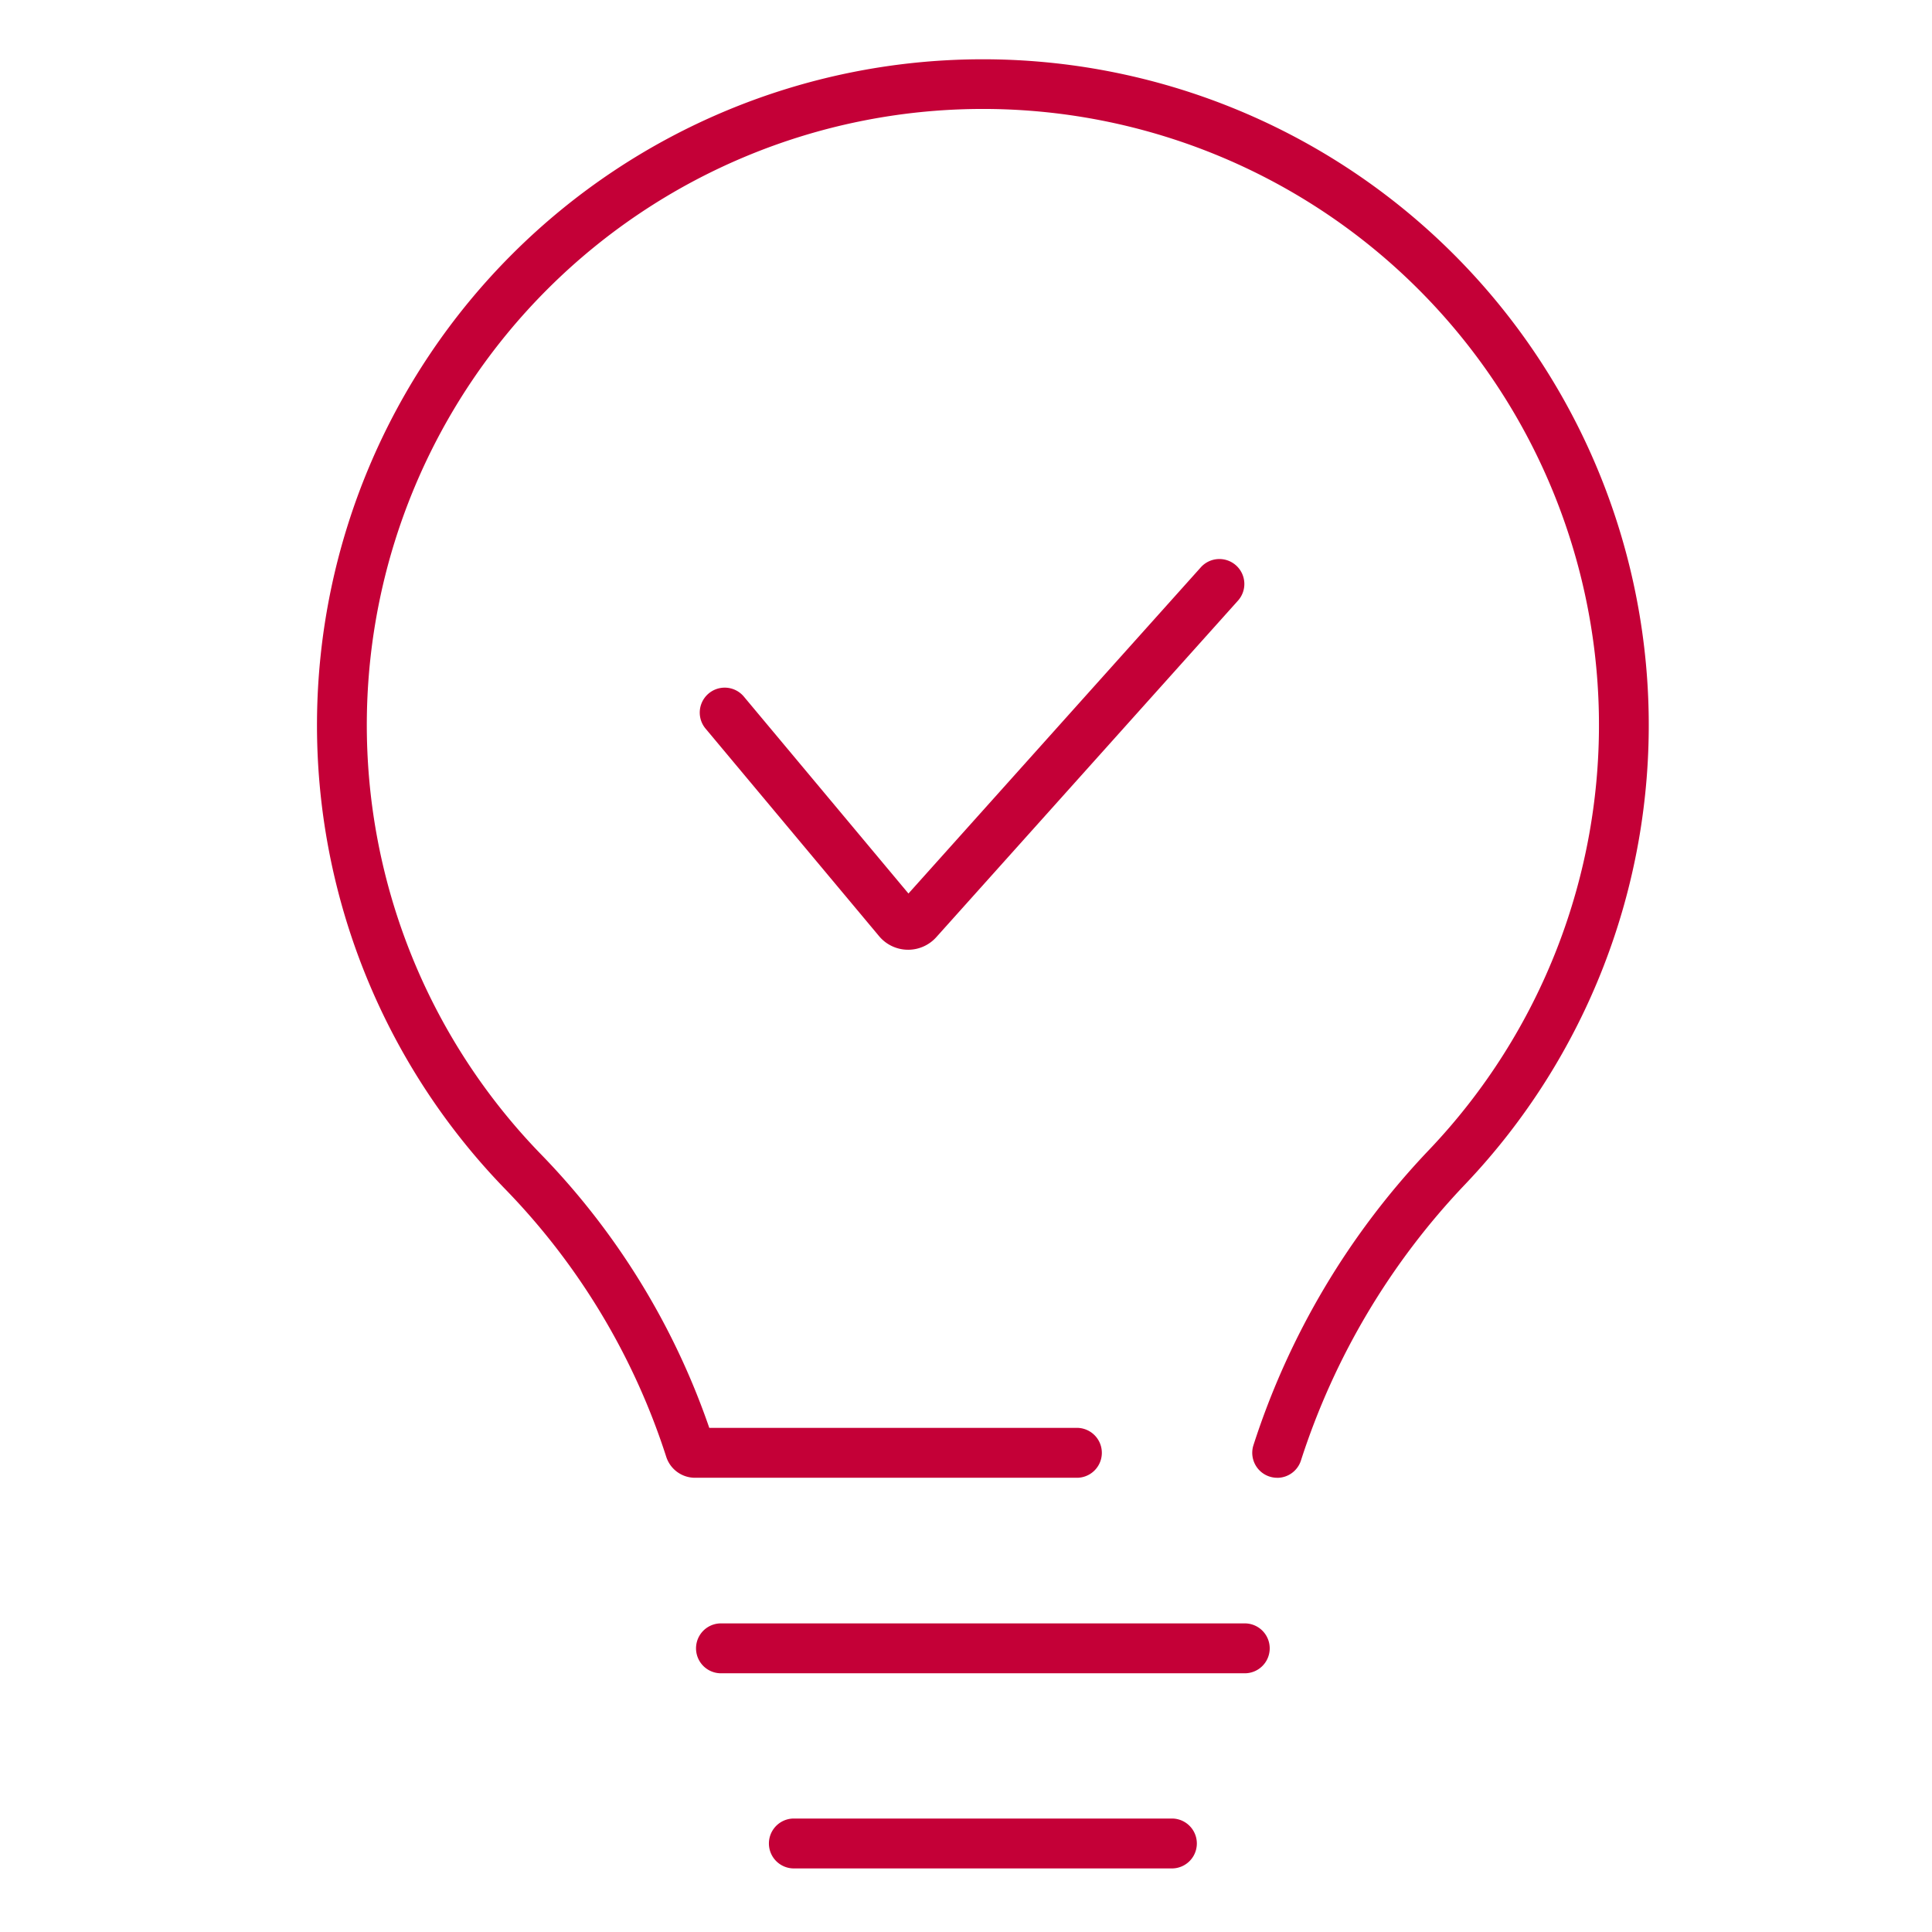 <svg xmlns="http://www.w3.org/2000/svg" xmlns:xlink="http://www.w3.org/1999/xlink" width="195" height="195" viewBox="0 0 195 195">
  <defs>
    <clipPath id="clip-path">
      <rect id="Rectangle_1275" data-name="Rectangle 1275" width="195" height="195" fill="#fff"/>
    </clipPath>
    <clipPath id="clip-path-2">
      <rect id="Rectangle_1271" data-name="Rectangle 1271" width="134.412" height="182.582" fill="none"/>
    </clipPath>
  </defs>
  <g id="Mask_Group_92" data-name="Mask Group 92" clip-path="url(#clip-path)">
    <g id="Group_1847" data-name="Group 1847" transform="translate(32 6)">
      <g id="Group_1846" data-name="Group 1846" clip-path="url(#clip-path-2)">
        <path id="Path_8835" data-name="Path 8835" d="M139.791,194.595h-.066a3.819,3.819,0,0,1-2.864-1.368l-17.535-20.975a2.519,2.519,0,0,1,3.865-3.231l16.633,19.9L169.3,156.033a2.519,2.519,0,1,1,3.75,3.363l-30.416,33.93a3.816,3.816,0,0,1-2.843,1.27" transform="translate(-80.132 -104.736)" fill="#c40037"/>
        <path id="Path_8836" data-name="Path 8836" d="M173.032,490.527H120.166a2.518,2.518,0,1,1,0-5.037h52.866a2.518,2.518,0,0,1,0,5.037" transform="translate(-79.396 -327.639)" fill="#c40037"/>
        <path id="Path_8837" data-name="Path 8837" d="M180.943,551.1H142.789a2.518,2.518,0,1,1,0-5.037h38.155a2.518,2.518,0,1,1,0,5.037" transform="translate(-94.663 -368.516)" fill="#c40037"/>
        <path id="Path_8838" data-name="Path 8838" d="M96.909,143.155a2.52,2.52,0,0,1-2.4-3.279,77.723,77.723,0,0,1,17.77-29.862,62.182,62.182,0,1,0-89.711.456,74.314,74.314,0,0,1,17.021,27.647H76.742a2.519,2.519,0,0,1,0,5.037H38.157a3.053,3.053,0,0,1-2.92-2.138,69.088,69.088,0,0,0-16.286-27.039,67.209,67.209,0,1,1,96.977-.493A72.663,72.663,0,0,0,99.31,141.4a2.52,2.52,0,0,1-2.4,1.759" transform="translate(0 0)" fill="#c40037"/>
      </g>
    </g>
  </g>
</svg>

